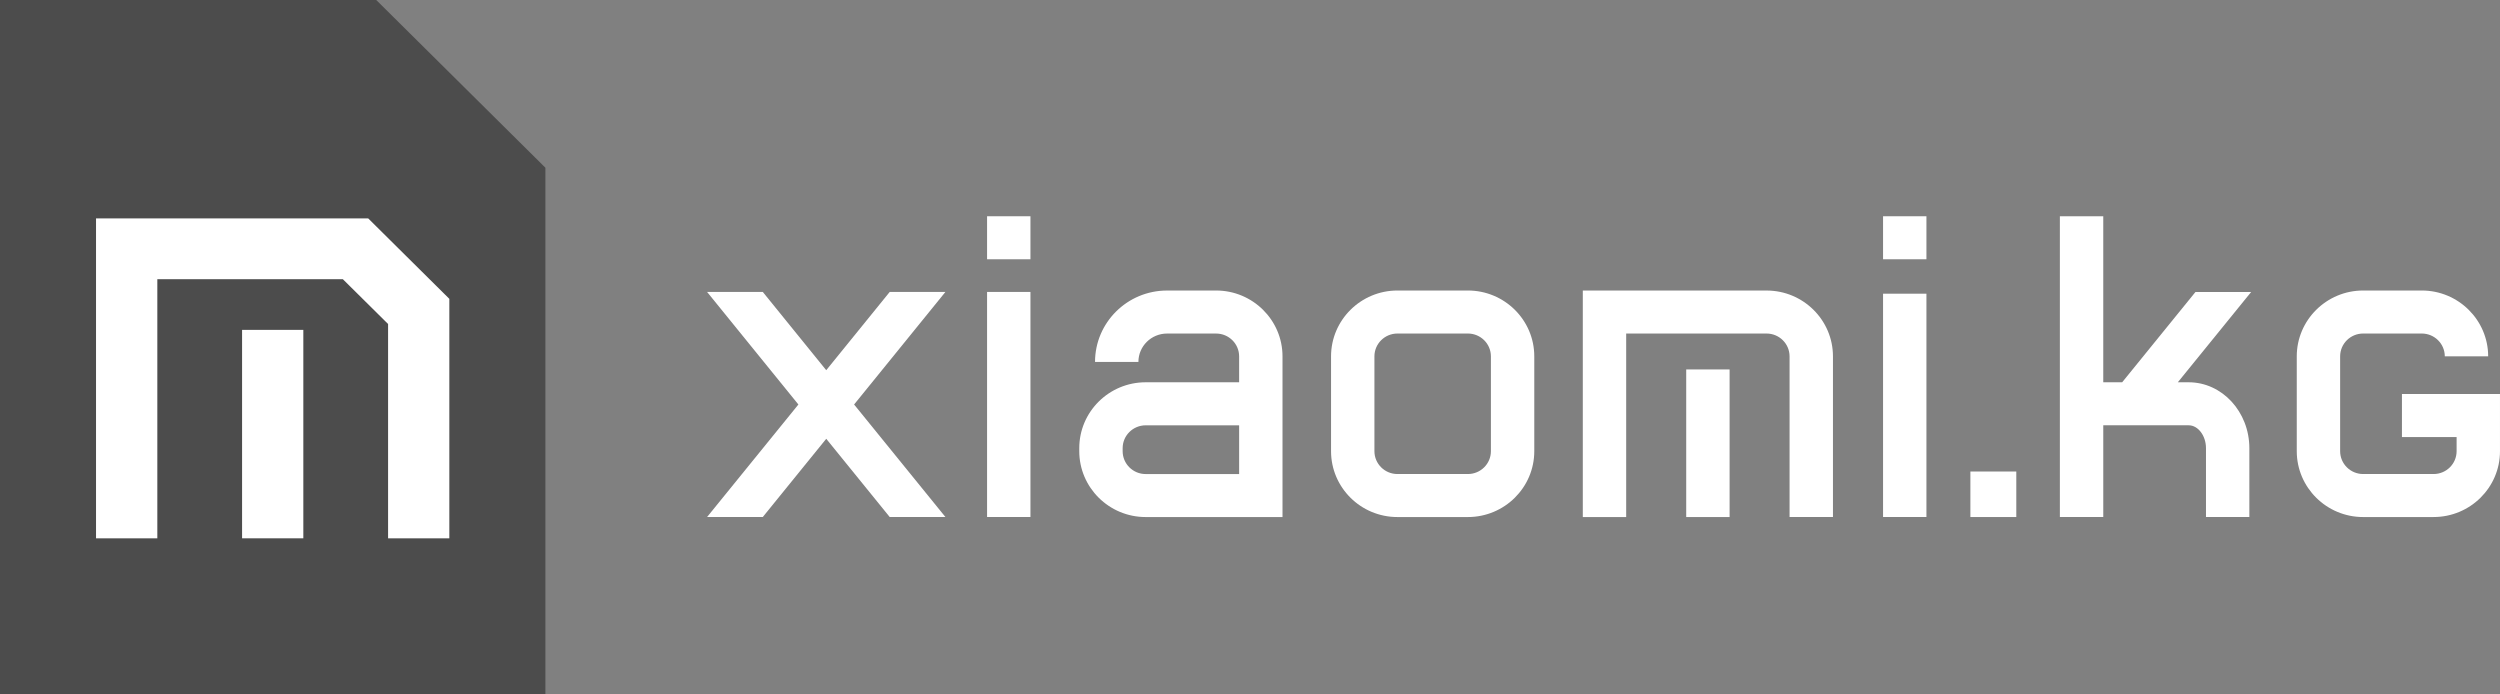 <?xml version="1.0" encoding="UTF-8"?> <svg xmlns="http://www.w3.org/2000/svg" xmlns:xlink="http://www.w3.org/1999/xlink" id="_Слой_2" data-name="Слой 2" viewBox="0 0 1390.73 386.31"><rect x="0" y="0" width="1390.73" height="386.31" fill="#808080" stroke="none"/> <defs> <style> .cls-1 { fill: #fff; } .cls-2 { fill: #4c4c4c; } .cls-3 { clip-path: url(#clippath); } .cls-4 { fill: none; } </style> <clipPath id="clippath"> <rect class="cls-4" width="1390.73" height="386.31"></rect> </clipPath> </defs> <g id="_Слой_1-2" data-name="Слой 1"> <g class="cls-3"> <g> <path class="cls-2" d="M0,386.31V0H209.3l94.11,93.31V386.31H0Z"></path> <path class="cls-1" d="M249.96,299.48h-34.07v-119.24l-25.17-24.93H87.52v144.17H53.42V121.5H204.83l45.13,44.74v133.23Z"></path> <path class="cls-1" d="M168.74,183.51h-34.07v115.95h34.07v-115.95Z"></path> <path class="cls-1" d="M1019.65,287.6h-24.13v-89.36c0-7.01-5.74-12.7-12.81-12.7h-78.08v102.09h-24.13v-126.01h102.22c20.39,0,36.94,16.42,36.94,36.63v89.36Z"></path> <path class="cls-1" d="M962.16,205.52h-24.13v82.11h24.13v-82.11Z"></path> <path class="cls-1" d="M1071.66,163.38h-24.13v124.22h24.13v-124.22Z"></path> <path class="cls-1" d="M1121.65,262.3h-25.54v25.32h25.54v-25.32Z"></path> <path class="cls-1" d="M816.57,287.63h-39.18c-20.39,0-36.94-16.42-36.94-36.63v-52.76c0-20.21,16.58-36.63,36.94-36.63h39.18c20.39,0,36.94,16.42,36.94,36.63v52.76c0,20.21-16.58,36.63-36.94,36.63Zm-39.18-102.09c-7.07,0-12.81,5.69-12.81,12.7v52.76c0,7.01,5.74,12.7,12.81,12.7h39.18c7.07,0,12.81-5.69,12.81-12.7v-52.76c0-7.01-5.74-12.7-12.81-12.7h-39.18Z"></path> <path class="cls-1" d="M1353.78,287.63h-39.17c-20.39,0-36.94-16.44-36.94-36.63v-52.76c0-20.19,16.56-36.63,36.94-36.63h32.6c20.36,0,36.94,16.44,36.94,36.63h-24.13c0-7.01-5.74-12.7-12.81-12.7h-32.6c-7.08,0-12.81,5.69-12.81,12.7v52.76c0,7.01,5.74,12.7,12.81,12.7h39.17c7.08,0,12.81-5.69,12.81-12.7v-7.88h-30.41v-23.93h54.54v31.83c0,20.19-16.58,36.6-36.94,36.6Z"></path> <path class="cls-1" d="M393.35,287.6h30.99l35.29-43.51,35.3,43.51h30.99l-50.79-62.58,50.79-62.61h-30.99l-35.3,43.53-35.29-43.53h-30.99l50.79,62.61-50.79,62.58Z"></path> <path class="cls-1" d="M573.23,162.4h-24.13v125.2h24.13v-125.2Z"></path> <path class="cls-1" d="M1217.55,212.66h-6.04l40.79-50.23h-30.98l-40.77,50.23h-10.52V120.3h-24.14v167.31h24.14v-51.02h47.54c5.21,0,9.6,5.82,9.6,12.7v38.31h24.13v-38.31c-.02-20.21-15.15-36.63-33.75-36.63Z"></path> <path class="cls-1" d="M1071.66,120.3h-24.13v23.93h24.13v-23.93Z"></path> <path class="cls-1" d="M573.23,120.3h-24.13v23.93h24.13v-23.93Z"></path> <path class="cls-1" d="M676.51,161.62h-27.3c-22.09,0-40.05,17.81-40.05,39.71h24.13c0-8.72,7.15-15.78,15.92-15.78h27.3c7.07,0,12.81,5.69,12.81,12.7v14.41h-51.99c-20.39,0-36.94,16.42-36.94,36.63v1.71c0,20.19,16.56,36.63,36.94,36.63h76.12v-89.39c0-20.21-16.58-36.63-36.94-36.63Zm12.81,102.09h-51.99c-7.07,0-12.81-5.69-12.81-12.7v-1.71c0-7.01,5.74-12.7,12.81-12.7h51.99v27.12Z"></path> </g> </g> </g> </svg> 